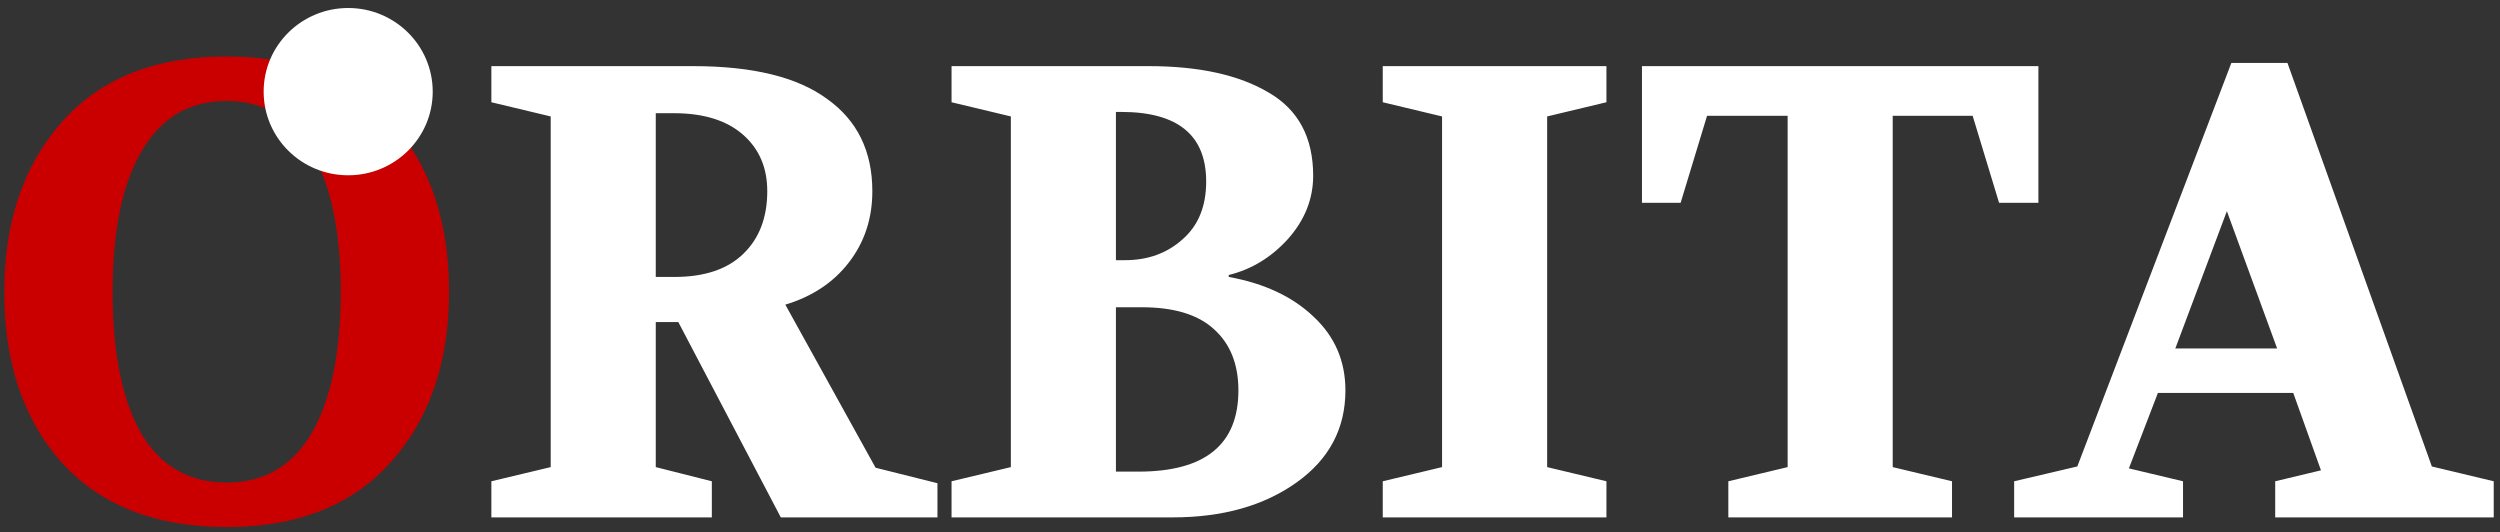 <svg width="108" height="23" viewBox="0 0 108 23" fill="none" xmlns="http://www.w3.org/2000/svg">
<rect x="0" y="0" width="108" height="23" fill="#333333" stroke="none"/>
<path d="M0.185 12.604C0.185 9.596 1.011 7.155 2.663 5.28C4.334 3.387 6.71 2.44 9.792 2.44C12.837 2.44 15.194 3.368 16.865 5.224C18.555 7.081 19.399 9.541 19.399 12.604C19.399 15.649 18.555 18.109 16.865 19.984C15.194 21.84 12.837 22.768 9.792 22.768C6.747 22.768 4.38 21.849 2.691 20.012C1.02 18.155 0.185 15.686 0.185 12.604ZM9.792 20.847C11.407 20.847 12.632 20.132 13.468 18.703C14.303 17.255 14.721 15.222 14.721 12.604C14.721 9.986 14.294 7.963 13.44 6.533C12.605 5.085 11.389 4.361 9.792 4.361C8.177 4.361 6.951 5.085 6.116 6.533C5.281 7.963 4.863 9.986 4.863 12.604C4.863 15.222 5.271 17.255 6.088 18.703C6.924 20.132 8.158 20.847 9.792 20.847Z" fill="#CA0000"/>
<path d="M21.227 22.351V20.791L23.79 20.179V5.03L21.227 4.417V2.857H29.944C32.524 2.857 34.455 3.331 35.736 4.278C37.036 5.206 37.685 6.533 37.685 8.26C37.685 9.43 37.351 10.451 36.683 11.323C36.014 12.196 35.096 12.808 33.926 13.161L37.825 20.206L40.498 20.875V22.351H33.731L29.303 13.913H28.329V20.179L30.751 20.791V22.351H21.227ZM28.329 11.964H29.136C30.436 11.964 31.429 11.63 32.116 10.961C32.803 10.293 33.146 9.392 33.146 8.26C33.146 7.239 32.794 6.422 32.088 5.809C31.383 5.197 30.389 4.89 29.108 4.89H28.329V11.964ZM41.107 22.351V20.791L43.669 20.179V5.03L41.107 4.417V2.857H49.628C51.8 2.857 53.527 3.238 54.808 3.999C56.089 4.742 56.729 5.939 56.729 7.592C56.729 8.594 56.367 9.504 55.643 10.321C54.919 11.119 54.065 11.639 53.081 11.88V11.964C54.622 12.242 55.847 12.818 56.757 13.69C57.667 14.544 58.122 15.602 58.122 16.865C58.122 18.517 57.416 19.845 56.005 20.847C54.594 21.85 52.812 22.351 50.659 22.351H41.107ZM48.208 20.374H49.183C52.06 20.374 53.499 19.204 53.499 16.865C53.499 15.732 53.146 14.851 52.441 14.219C51.754 13.588 50.714 13.273 49.322 13.273H48.208V20.374ZM48.208 11.24H48.598C49.582 11.24 50.408 10.943 51.076 10.348C51.763 9.754 52.107 8.919 52.107 7.842C52.107 5.837 50.881 4.835 48.431 4.835H48.208V11.24ZM59.735 22.351V20.791L62.297 20.179V5.03L59.735 4.417V2.857H69.398V4.417L66.837 5.03V20.179L69.398 20.791V22.351H59.735ZM70.933 8.761V2.857H88.059V8.761H86.36L85.218 5.002H81.765V20.179L84.327 20.791V22.351H74.664V20.791L77.226 20.179V5.002H73.745L72.603 8.761H70.933ZM87.011 22.351V20.791L89.74 20.151L96.395 2.718H98.818L105.056 20.151L107.729 20.791V22.351H98.289V20.791L100.266 20.318L99.069 16.976H93.221L91.968 20.234L94.307 20.791V22.351H87.011ZM93.973 15.055H98.373L96.201 9.123L93.973 15.055Z" fill="white"/>
<path d="M15.041 0.625C16.901 0.625 18.413 2.115 18.414 3.959C18.414 5.804 16.901 7.293 15.041 7.293C13.182 7.293 11.669 5.804 11.669 3.959C11.669 2.115 13.182 0.626 15.041 0.625Z" fill="white" stroke="white" stroke-width="0.559"/>
</svg>
